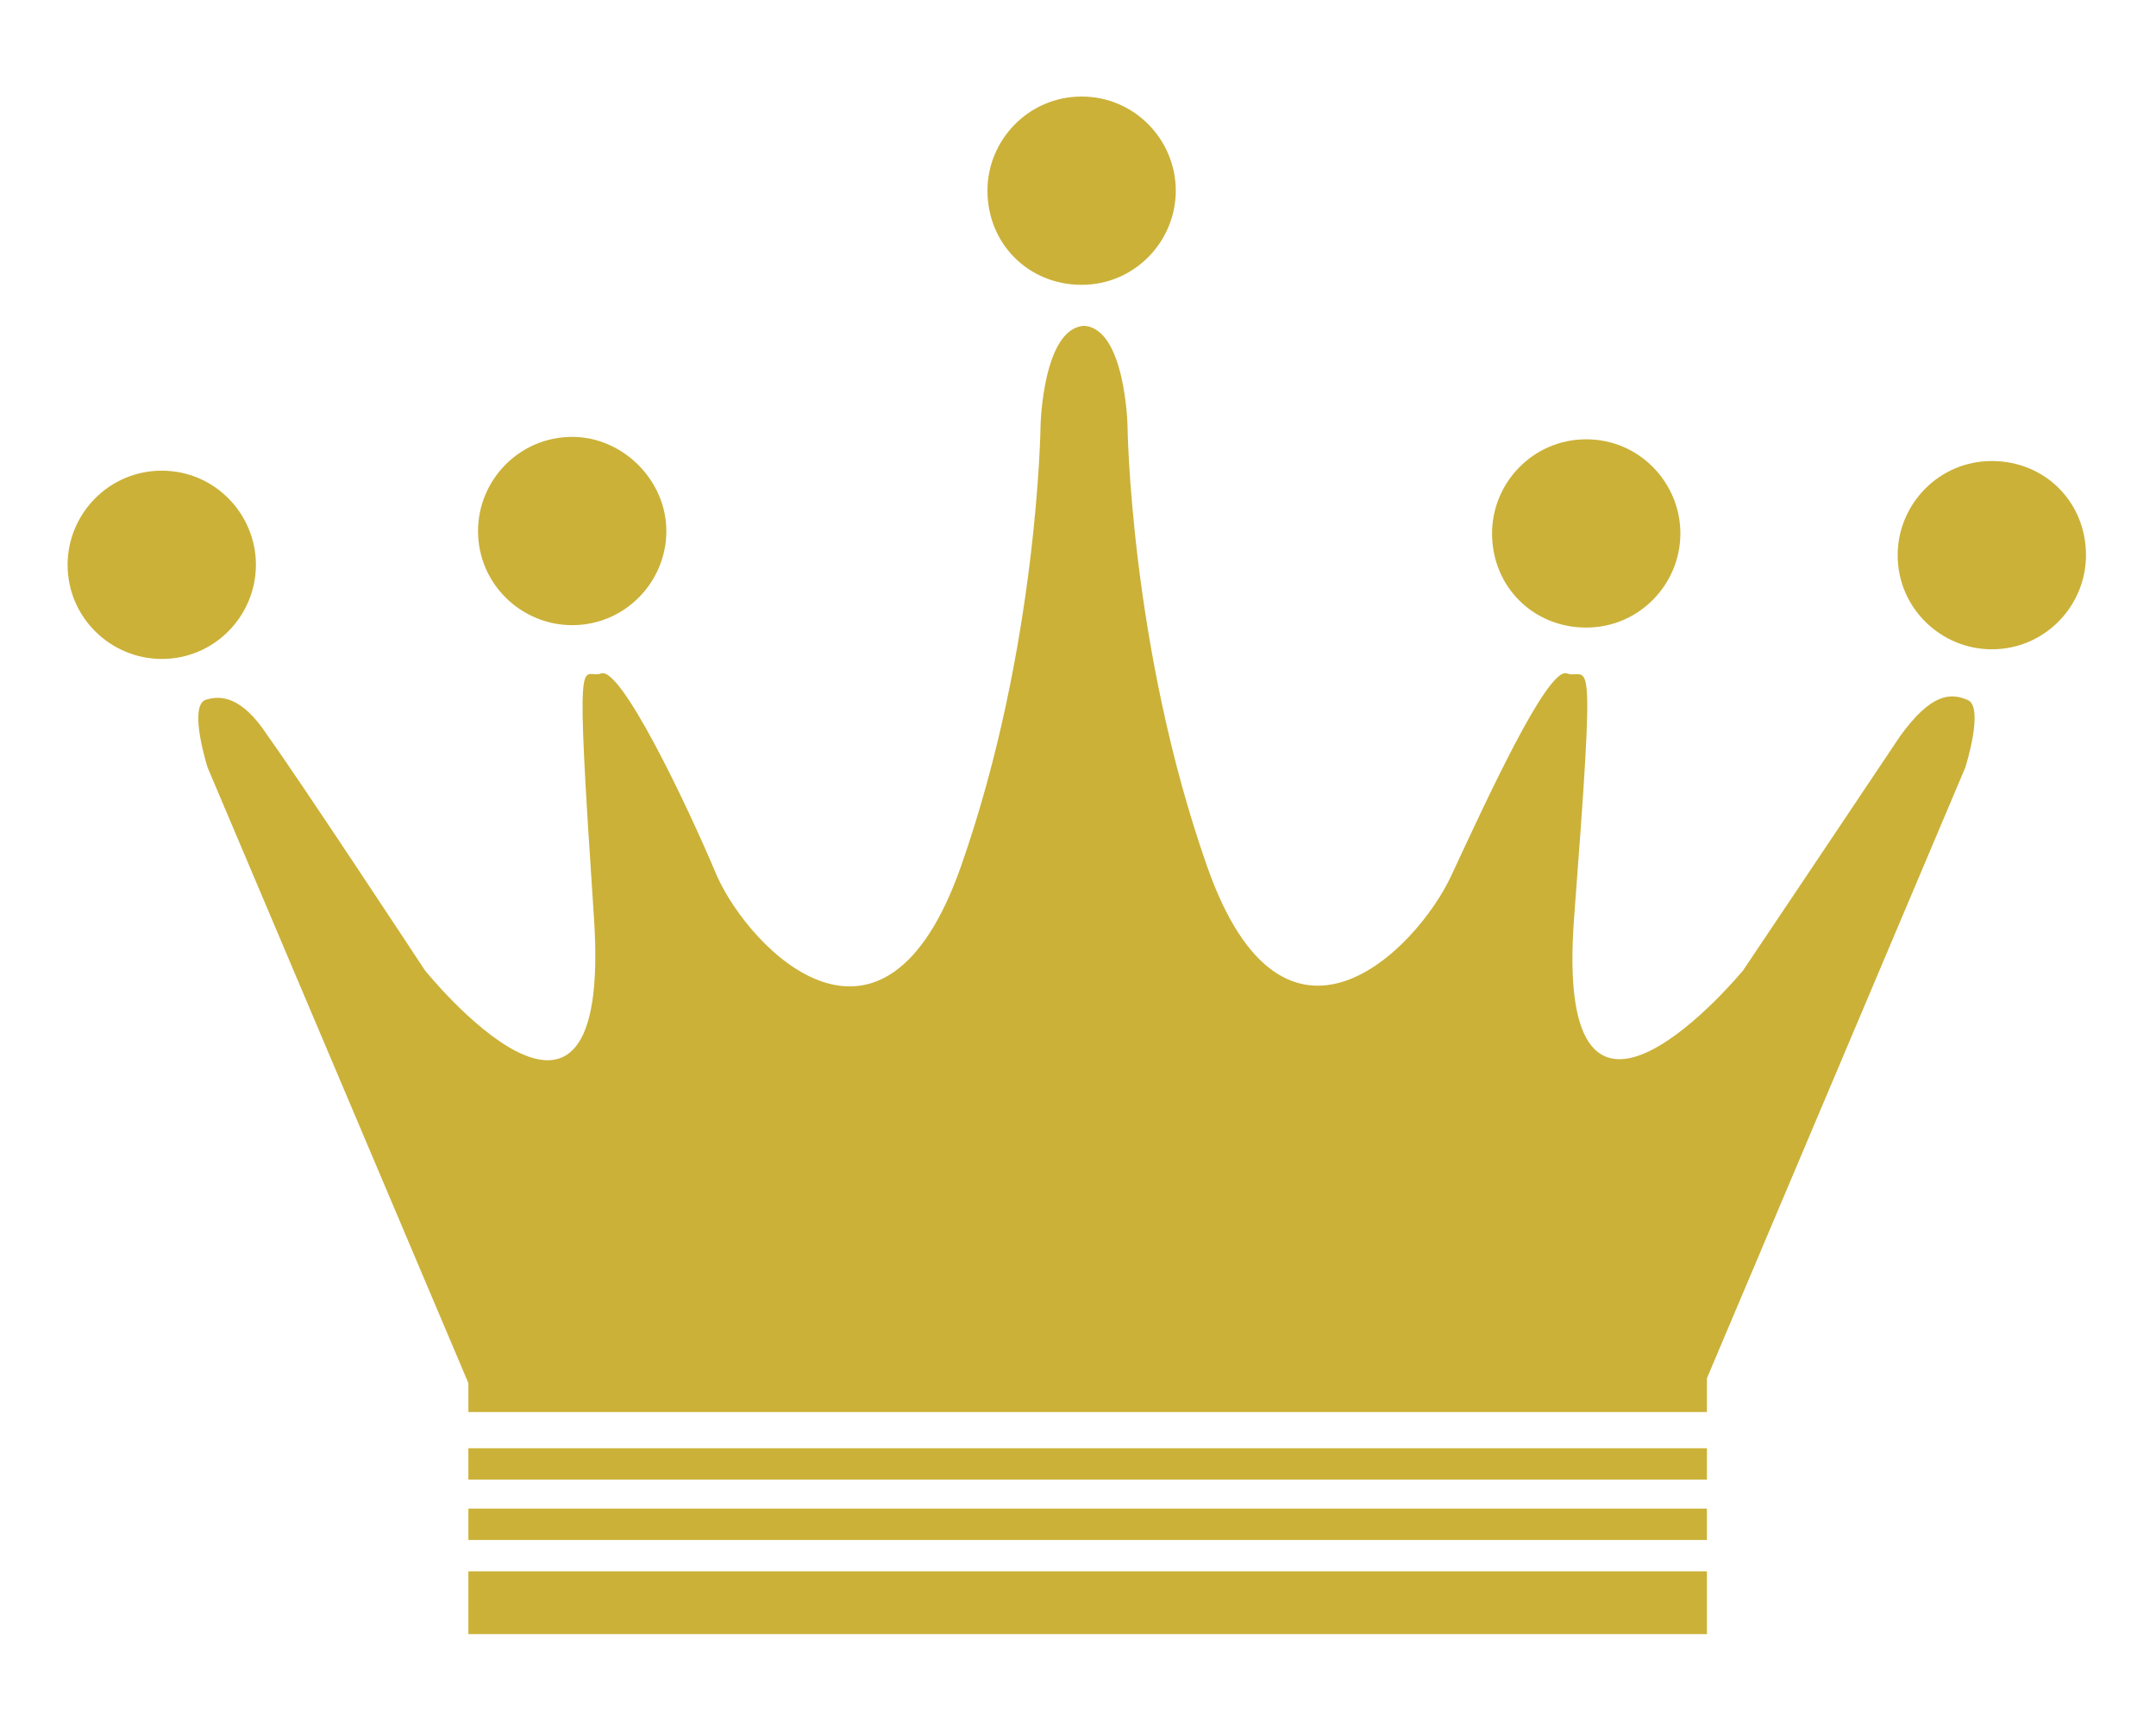 <?xml version="1.0" encoding="UTF-8"?>
<!-- Generator: Adobe Illustrator 28.2.0, SVG Export Plug-In . SVG Version: 6.00 Build 0)  -->
<svg xmlns="http://www.w3.org/2000/svg" xmlns:xlink="http://www.w3.org/1999/xlink" version="1.1" id="Layer_1" x="0px" y="0px" viewBox="0 0 89.3 71.8" style="enable-background:new 0 0 89.3 71.8;" xml:space="preserve">
<style type="text/css">
	.st0{fill:#CBB138;}
</style>
<g>
	<path class="st0" d="M10.6,23.4c0,2.1-1.7,3.9-3.9,3.9c-2.1,0-3.9-1.7-3.9-3.9c0-2.1,1.7-3.9,3.9-3.9C8.9,19.5,10.6,21.3,10.6,23.4   "></path>
	<path class="st0" d="M27.6,22c0,2.1-1.7,3.9-3.9,3.9c-2.1,0-3.9-1.7-3.9-3.9c0-2.1,1.7-3.9,3.9-3.9C25.8,18.1,27.6,19.9,27.6,22"></path>
	<path class="st0" d="M48.7,7.9c0,2.1-1.7,3.9-3.9,3.9s-3.9-1.7-3.9-3.9c0-2.1,1.7-3.9,3.9-3.9S48.7,5.8,48.7,7.9"></path>
	<path class="st0" d="M69.6,22.1c0,2.1-1.7,3.9-3.9,3.9s-3.9-1.7-3.9-3.9c0-2.1,1.7-3.9,3.9-3.9S69.6,20,69.6,22.1"></path>
	<path class="st0" d="M86.4,23c0,2.1-1.7,3.9-3.9,3.9c-2.1,0-3.9-1.7-3.9-3.9c0-2.1,1.7-3.9,3.9-3.9C84.7,19.1,86.4,20.8,86.4,23"></path>
	<path class="st0" d="M81.5,29c-0.7-0.3-1.5-0.3-2.8,1.5c-1.2,1.8-6.5,9.7-6.5,9.7s-7.9,9.6-7-2.2s0.6-9.8-0.3-10.1   c-0.8-0.3-3.4,5.4-4.8,8.4c-1.4,3-6.9,8.7-10.1-0.4c-3.2-9.1-3.3-18.3-3.3-18.3s-0.1-4-1.8-4.1c-1.7,0.1-1.8,4.1-1.8,4.1   s-0.1,9.2-3.3,18.3c-3.2,9.1-8.7,3.5-10.1,0.4c-1.3-3.1-4-8.7-4.8-8.4c-0.8,0.3-1.1-1.8-0.3,10.1c0.8,11.9-7,2.2-7,2.2   s-5.2-7.9-6.5-9.7C10,28.8,9.1,28.8,8.5,29c-0.7,0.3,0.1,2.8,0.1,2.8l10.8,25.5h0v1.2h51.3v-1.4l10.7-25.3   C81.4,31.8,82.2,29.3,81.5,29z"></path>
	<rect x="19.4" y="60" class="st0" width="51.3" height="1.3"></rect>
	<rect x="19.4" y="62.5" class="st0" width="51.3" height="1.3"></rect>
	<rect x="19.4" y="65.1" class="st0" width="51.3" height="2.6"></rect>
</g>
</svg>
